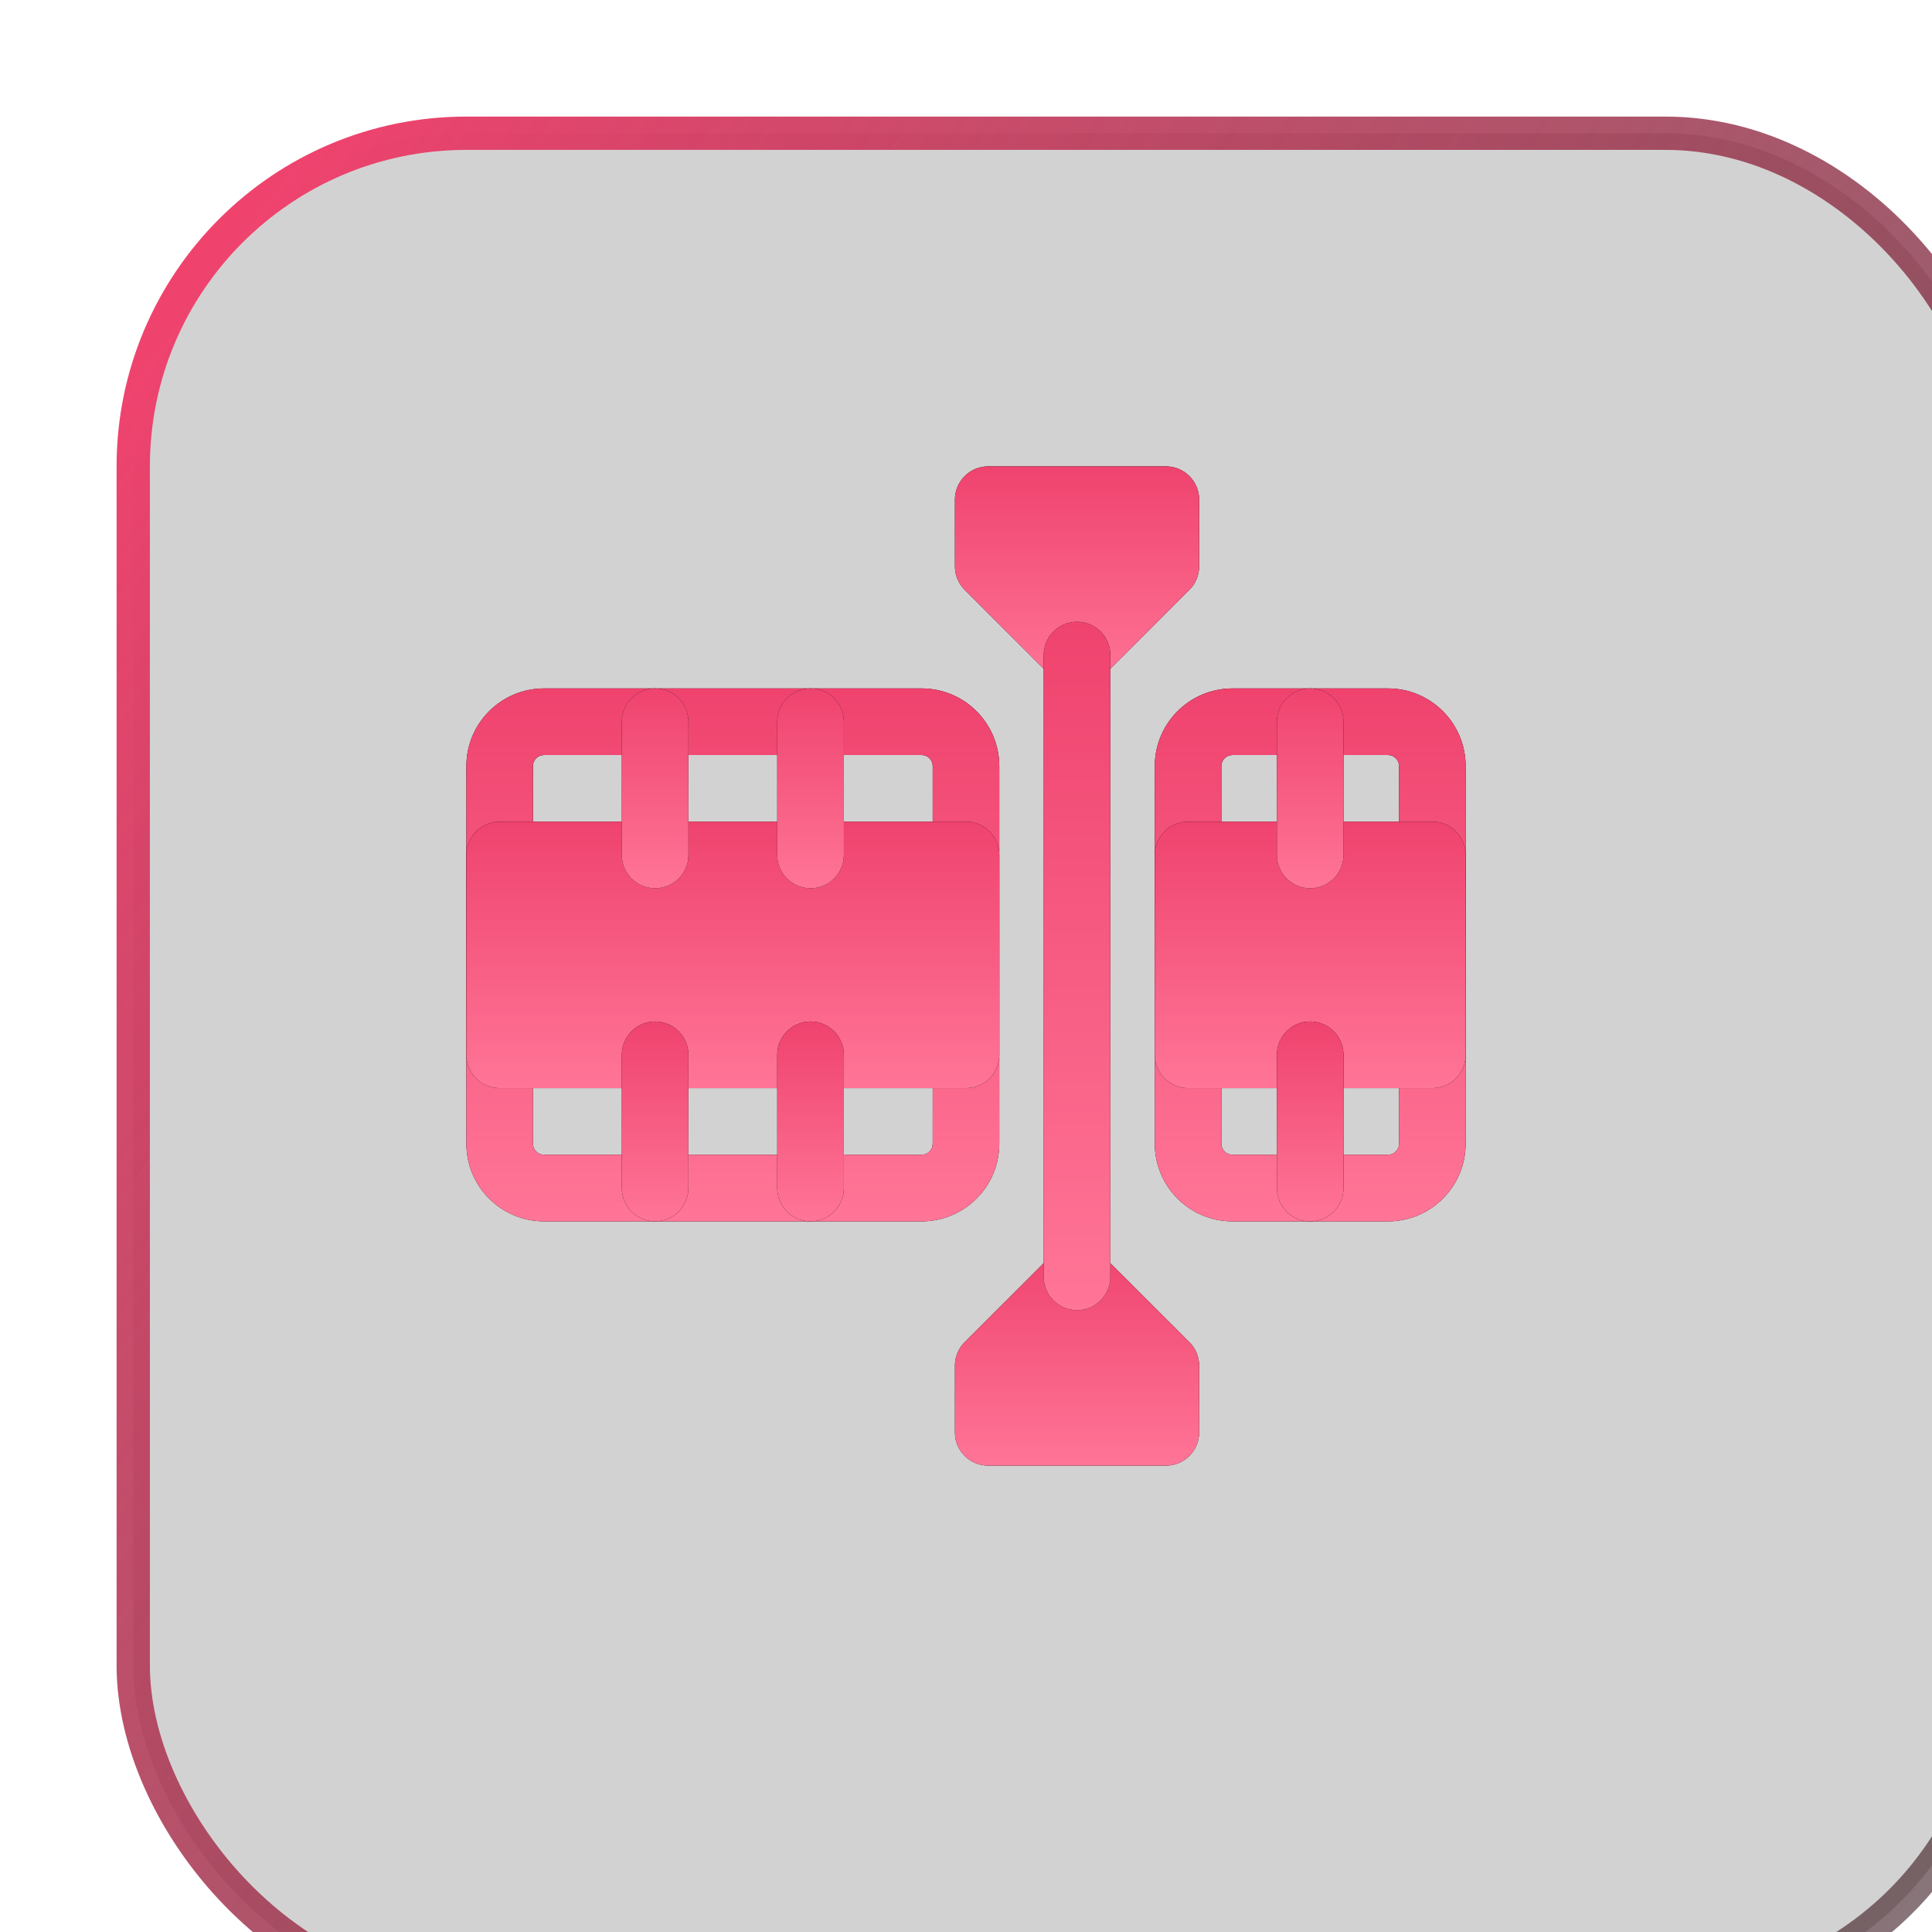 <?xml version="1.0" encoding="UTF-8"?> <svg xmlns="http://www.w3.org/2000/svg" width="58" height="58" viewBox="0 0 58 58" fill="none"><g filter="url(#filter0_i_28_24119)" data-figma-bg-blur-radius="86"><rect x="1" y="1" width="56" height="56" rx="10" fill="#272222" fill-opacity="0.2"></rect><rect x="1" y="1" width="56" height="56" rx="10" stroke="url(#paint0_linear_28_24119)"></rect></g><path fill-rule="evenodd" clip-rule="evenodd" d="M14 23C14 22.381 14.245 21.788 14.684 21.351C15.121 20.912 15.715 20.667 16.333 20.667H27.667C28.285 20.667 28.879 20.912 29.316 21.351C29.755 21.788 30 22.381 30 23V34.333C30 34.952 29.755 35.545 29.316 35.983C28.879 36.421 28.285 36.667 27.667 36.667H16.333C15.715 36.667 15.121 36.421 14.684 35.983C14.245 35.545 14 34.952 14 34.333V23ZM16 23V34.333C16 34.421 16.035 34.507 16.097 34.569C16.16 34.632 16.245 34.667 16.333 34.667H27.667C27.755 34.667 27.84 34.632 27.903 34.569C27.965 34.507 28 34.421 28 34.333V23C28 22.912 27.965 22.827 27.903 22.764C27.84 22.701 27.755 22.667 27.667 22.667H16.333C16.245 22.667 16.16 22.701 16.097 22.764C16.035 22.827 16 22.912 16 23Z" fill="black"></path><path fill-rule="evenodd" clip-rule="evenodd" d="M14 23C14 22.381 14.245 21.788 14.684 21.351C15.121 20.912 15.715 20.667 16.333 20.667H27.667C28.285 20.667 28.879 20.912 29.316 21.351C29.755 21.788 30 22.381 30 23V34.333C30 34.952 29.755 35.545 29.316 35.983C28.879 36.421 28.285 36.667 27.667 36.667H16.333C15.715 36.667 15.121 36.421 14.684 35.983C14.245 35.545 14 34.952 14 34.333V23ZM16 23V34.333C16 34.421 16.035 34.507 16.097 34.569C16.16 34.632 16.245 34.667 16.333 34.667H27.667C27.755 34.667 27.84 34.632 27.903 34.569C27.965 34.507 28 34.421 28 34.333V23C28 22.912 27.965 22.827 27.903 22.764C27.84 22.701 27.755 22.667 27.667 22.667H16.333C16.245 22.667 16.16 22.701 16.097 22.764C16.035 22.827 16 22.912 16 23Z" fill="url(#paint1_linear_28_24119)"></path><path fill-rule="evenodd" clip-rule="evenodd" d="M34.667 23C34.667 21.712 35.711 20.667 37 20.667H41.667C42.956 20.667 44 21.712 44 23V34.333C44 35.621 42.956 36.667 41.667 36.667H37C35.711 36.667 34.667 35.621 34.667 34.333V23ZM36.667 23V34.333C36.667 34.517 36.816 34.667 37 34.667H41.667C41.851 34.667 42 34.517 42 34.333V23C42 22.816 41.851 22.667 41.667 22.667H37C36.816 22.667 36.667 22.816 36.667 23Z" fill="black"></path><path fill-rule="evenodd" clip-rule="evenodd" d="M34.667 23C34.667 21.712 35.711 20.667 37 20.667H41.667C42.956 20.667 44 21.712 44 23V34.333C44 35.621 42.956 36.667 41.667 36.667H37C35.711 36.667 34.667 35.621 34.667 34.333V23ZM36.667 23V34.333C36.667 34.517 36.816 34.667 37 34.667H41.667C41.851 34.667 42 34.517 42 34.333V23C42 22.816 41.851 22.667 41.667 22.667H37C36.816 22.667 36.667 22.816 36.667 23Z" fill="url(#paint2_linear_28_24119)"></path><path fill-rule="evenodd" clip-rule="evenodd" d="M15 24.667H29C29.552 24.667 30 25.115 30 25.667V31.667C30 32.219 29.552 32.667 29 32.667H15C14.448 32.667 14 32.219 14 31.667V25.667C14 25.115 14.448 24.667 15 24.667Z" fill="black"></path><path fill-rule="evenodd" clip-rule="evenodd" d="M15 24.667H29C29.552 24.667 30 25.115 30 25.667V31.667C30 32.219 29.552 32.667 29 32.667H15C14.448 32.667 14 32.219 14 31.667V25.667C14 25.115 14.448 24.667 15 24.667Z" fill="url(#paint3_linear_28_24119)"></path><path fill-rule="evenodd" clip-rule="evenodd" d="M35.667 24.667H43C43.552 24.667 44 25.115 44 25.667V31.667C44 32.219 43.552 32.667 43 32.667H35.667C35.115 32.667 34.667 32.219 34.667 31.667V25.667C34.667 25.115 35.115 24.667 35.667 24.667Z" fill="black"></path><path fill-rule="evenodd" clip-rule="evenodd" d="M35.667 24.667H43C43.552 24.667 44 25.115 44 25.667V31.667C44 32.219 43.552 32.667 43 32.667H35.667C35.115 32.667 34.667 32.219 34.667 31.667V25.667C34.667 25.115 35.115 24.667 35.667 24.667Z" fill="url(#paint4_linear_28_24119)"></path><path fill-rule="evenodd" clip-rule="evenodd" d="M29.667 14H35C35.552 14 36 14.448 36 15V17C36 17.265 35.895 17.52 35.707 17.707L33.04 20.373C32.649 20.764 32.017 20.764 31.627 20.373L28.96 17.707C28.772 17.52 28.667 17.265 28.667 17V15C28.667 14.448 29.115 14 29.667 14Z" fill="black"></path><path fill-rule="evenodd" clip-rule="evenodd" d="M29.667 14H35C35.552 14 36 14.448 36 15V17C36 17.265 35.895 17.52 35.707 17.707L33.04 20.373C32.649 20.764 32.017 20.764 31.627 20.373L28.96 17.707C28.772 17.52 28.667 17.265 28.667 17V15C28.667 14.448 29.115 14 29.667 14Z" fill="url(#paint5_linear_28_24119)"></path><path fill-rule="evenodd" clip-rule="evenodd" d="M28.667 43V41C28.667 40.735 28.772 40.48 28.96 40.293L31.627 37.627C32.017 37.236 32.649 37.236 33.04 37.627L35.707 40.293C35.895 40.48 36 40.735 36 41V43C36 43.552 35.552 44 35 44H29.667C29.115 44 28.667 43.552 28.667 43Z" fill="black"></path><path fill-rule="evenodd" clip-rule="evenodd" d="M28.667 43V41C28.667 40.735 28.772 40.48 28.96 40.293L31.627 37.627C32.017 37.236 32.649 37.236 33.04 37.627L35.707 40.293C35.895 40.48 36 40.735 36 41V43C36 43.552 35.552 44 35 44H29.667C29.115 44 28.667 43.552 28.667 43Z" fill="url(#paint6_linear_28_24119)"></path><path fill-rule="evenodd" clip-rule="evenodd" d="M18.667 21.667C18.667 21.115 19.115 20.667 19.667 20.667C20.219 20.667 20.667 21.115 20.667 21.667V25.667C20.667 26.219 20.219 26.667 19.667 26.667C19.115 26.667 18.667 26.219 18.667 25.667V21.667Z" fill="black"></path><path fill-rule="evenodd" clip-rule="evenodd" d="M18.667 21.667C18.667 21.115 19.115 20.667 19.667 20.667C20.219 20.667 20.667 21.115 20.667 21.667V25.667C20.667 26.219 20.219 26.667 19.667 26.667C19.115 26.667 18.667 26.219 18.667 25.667V21.667Z" fill="url(#paint7_linear_28_24119)"></path><path fill-rule="evenodd" clip-rule="evenodd" d="M18.667 31.667C18.667 31.115 19.115 30.667 19.667 30.667C20.219 30.667 20.667 31.115 20.667 31.667V35.667C20.667 36.219 20.219 36.667 19.667 36.667C19.115 36.667 18.667 36.219 18.667 35.667V31.667Z" fill="black"></path><path fill-rule="evenodd" clip-rule="evenodd" d="M18.667 31.667C18.667 31.115 19.115 30.667 19.667 30.667C20.219 30.667 20.667 31.115 20.667 31.667V35.667C20.667 36.219 20.219 36.667 19.667 36.667C19.115 36.667 18.667 36.219 18.667 35.667V31.667Z" fill="url(#paint8_linear_28_24119)"></path><path fill-rule="evenodd" clip-rule="evenodd" d="M23.333 21.667C23.333 21.115 23.781 20.667 24.333 20.667C24.885 20.667 25.333 21.115 25.333 21.667V25.667C25.333 26.219 24.885 26.667 24.333 26.667C23.781 26.667 23.333 26.219 23.333 25.667V21.667Z" fill="black"></path><path fill-rule="evenodd" clip-rule="evenodd" d="M23.333 21.667C23.333 21.115 23.781 20.667 24.333 20.667C24.885 20.667 25.333 21.115 25.333 21.667V25.667C25.333 26.219 24.885 26.667 24.333 26.667C23.781 26.667 23.333 26.219 23.333 25.667V21.667Z" fill="url(#paint9_linear_28_24119)"></path><path fill-rule="evenodd" clip-rule="evenodd" d="M38.333 21.667C38.333 21.115 38.781 20.667 39.333 20.667C39.885 20.667 40.333 21.115 40.333 21.667V25.667C40.333 26.219 39.885 26.667 39.333 26.667C38.781 26.667 38.333 26.219 38.333 25.667V21.667Z" fill="black"></path><path fill-rule="evenodd" clip-rule="evenodd" d="M38.333 21.667C38.333 21.115 38.781 20.667 39.333 20.667C39.885 20.667 40.333 21.115 40.333 21.667V25.667C40.333 26.219 39.885 26.667 39.333 26.667C38.781 26.667 38.333 26.219 38.333 25.667V21.667Z" fill="url(#paint10_linear_28_24119)"></path><path fill-rule="evenodd" clip-rule="evenodd" d="M23.333 31.667C23.333 31.115 23.781 30.667 24.333 30.667C24.885 30.667 25.333 31.115 25.333 31.667V35.667C25.333 36.219 24.885 36.667 24.333 36.667C23.781 36.667 23.333 36.219 23.333 35.667V31.667Z" fill="black"></path><path fill-rule="evenodd" clip-rule="evenodd" d="M23.333 31.667C23.333 31.115 23.781 30.667 24.333 30.667C24.885 30.667 25.333 31.115 25.333 31.667V35.667C25.333 36.219 24.885 36.667 24.333 36.667C23.781 36.667 23.333 36.219 23.333 35.667V31.667Z" fill="url(#paint11_linear_28_24119)"></path><path fill-rule="evenodd" clip-rule="evenodd" d="M38.333 31.667C38.333 31.115 38.781 30.667 39.333 30.667C39.885 30.667 40.333 31.115 40.333 31.667V35.667C40.333 36.219 39.885 36.667 39.333 36.667C38.781 36.667 38.333 36.219 38.333 35.667V31.667Z" fill="black"></path><path fill-rule="evenodd" clip-rule="evenodd" d="M38.333 31.667C38.333 31.115 38.781 30.667 39.333 30.667C39.885 30.667 40.333 31.115 40.333 31.667V35.667C40.333 36.219 39.885 36.667 39.333 36.667C38.781 36.667 38.333 36.219 38.333 35.667V31.667Z" fill="url(#paint12_linear_28_24119)"></path><path fill-rule="evenodd" clip-rule="evenodd" d="M33.333 38.333C33.333 38.885 32.885 39.333 32.333 39.333C31.781 39.333 31.333 38.885 31.333 38.333V19.667C31.333 19.115 31.781 18.667 32.333 18.667C32.885 18.667 33.333 19.115 33.333 19.667V38.333Z" fill="black"></path><path fill-rule="evenodd" clip-rule="evenodd" d="M33.333 38.333C33.333 38.885 32.885 39.333 32.333 39.333C31.781 39.333 31.333 38.885 31.333 38.333V19.667C31.333 19.115 31.781 18.667 32.333 18.667C32.885 18.667 33.333 19.115 33.333 19.667V38.333Z" fill="url(#paint13_linear_28_24119)"></path><defs><filter id="filter0_i_28_24119" x="-85.5" y="-85.5" width="229" height="229" filterUnits="userSpaceOnUse" color-interpolation-filters="sRGB"><feFlood flood-opacity="0" result="BackgroundImageFix"></feFlood><feBlend mode="normal" in="SourceGraphic" in2="BackgroundImageFix" result="shape"></feBlend><feColorMatrix in="SourceAlpha" type="matrix" values="0 0 0 0 0 0 0 0 0 0 0 0 0 0 0 0 0 0 127 0" result="hardAlpha"></feColorMatrix><feOffset dx="3" dy="3"></feOffset><feGaussianBlur stdDeviation="1.5"></feGaussianBlur><feComposite in2="hardAlpha" operator="arithmetic" k2="-1" k3="1"></feComposite><feColorMatrix type="matrix" values="0 0 0 0 0 0 0 0 0 0 0 0 0 0 0 0 0 0 0.15 0"></feColorMatrix><feBlend mode="normal" in2="shape" result="effect1_innerShadow_28_24119"></feBlend></filter><clipPath id="bgblur_0_28_24119_clip_path" transform="translate(85.5 85.5)"><rect x="1" y="1" width="56" height="56" rx="10"></rect></clipPath><linearGradient id="paint0_linear_28_24119" x1="1" y1="8.057" x2="63.149" y2="53.621" gradientUnits="userSpaceOnUse"><stop stop-color="#EF436E"></stop><stop offset="1" stop-color="#231013" stop-opacity="0.55"></stop></linearGradient><linearGradient id="paint1_linear_28_24119" x1="22" y1="20.667" x2="22" y2="36.667" gradientUnits="userSpaceOnUse"><stop stop-color="#EF436E"></stop><stop offset="1" stop-color="#FF7597"></stop></linearGradient><linearGradient id="paint2_linear_28_24119" x1="39.333" y1="20.667" x2="39.333" y2="36.667" gradientUnits="userSpaceOnUse"><stop stop-color="#EF436E"></stop><stop offset="1" stop-color="#FF7597"></stop></linearGradient><linearGradient id="paint3_linear_28_24119" x1="22" y1="24.667" x2="22" y2="32.667" gradientUnits="userSpaceOnUse"><stop stop-color="#EF436E"></stop><stop offset="1" stop-color="#FF7597"></stop></linearGradient><linearGradient id="paint4_linear_28_24119" x1="39.333" y1="24.667" x2="39.333" y2="32.667" gradientUnits="userSpaceOnUse"><stop stop-color="#EF436E"></stop><stop offset="1" stop-color="#FF7597"></stop></linearGradient><linearGradient id="paint5_linear_28_24119" x1="32.333" y1="14" x2="32.333" y2="20.666" gradientUnits="userSpaceOnUse"><stop stop-color="#EF436E"></stop><stop offset="1" stop-color="#FF7597"></stop></linearGradient><linearGradient id="paint6_linear_28_24119" x1="32.333" y1="37.334" x2="32.333" y2="44" gradientUnits="userSpaceOnUse"><stop stop-color="#EF436E"></stop><stop offset="1" stop-color="#FF7597"></stop></linearGradient><linearGradient id="paint7_linear_28_24119" x1="19.667" y1="20.667" x2="19.667" y2="26.667" gradientUnits="userSpaceOnUse"><stop stop-color="#EF436E"></stop><stop offset="1" stop-color="#FF7597"></stop></linearGradient><linearGradient id="paint8_linear_28_24119" x1="19.667" y1="30.667" x2="19.667" y2="36.667" gradientUnits="userSpaceOnUse"><stop stop-color="#EF436E"></stop><stop offset="1" stop-color="#FF7597"></stop></linearGradient><linearGradient id="paint9_linear_28_24119" x1="24.333" y1="20.667" x2="24.333" y2="26.667" gradientUnits="userSpaceOnUse"><stop stop-color="#EF436E"></stop><stop offset="1" stop-color="#FF7597"></stop></linearGradient><linearGradient id="paint10_linear_28_24119" x1="39.333" y1="20.667" x2="39.333" y2="26.667" gradientUnits="userSpaceOnUse"><stop stop-color="#EF436E"></stop><stop offset="1" stop-color="#FF7597"></stop></linearGradient><linearGradient id="paint11_linear_28_24119" x1="24.333" y1="30.667" x2="24.333" y2="36.667" gradientUnits="userSpaceOnUse"><stop stop-color="#EF436E"></stop><stop offset="1" stop-color="#FF7597"></stop></linearGradient><linearGradient id="paint12_linear_28_24119" x1="39.333" y1="30.667" x2="39.333" y2="36.667" gradientUnits="userSpaceOnUse"><stop stop-color="#EF436E"></stop><stop offset="1" stop-color="#FF7597"></stop></linearGradient><linearGradient id="paint13_linear_28_24119" x1="32.333" y1="18.667" x2="32.333" y2="39.333" gradientUnits="userSpaceOnUse"><stop stop-color="#EF436E"></stop><stop offset="1" stop-color="#FF7597"></stop></linearGradient></defs></svg> 